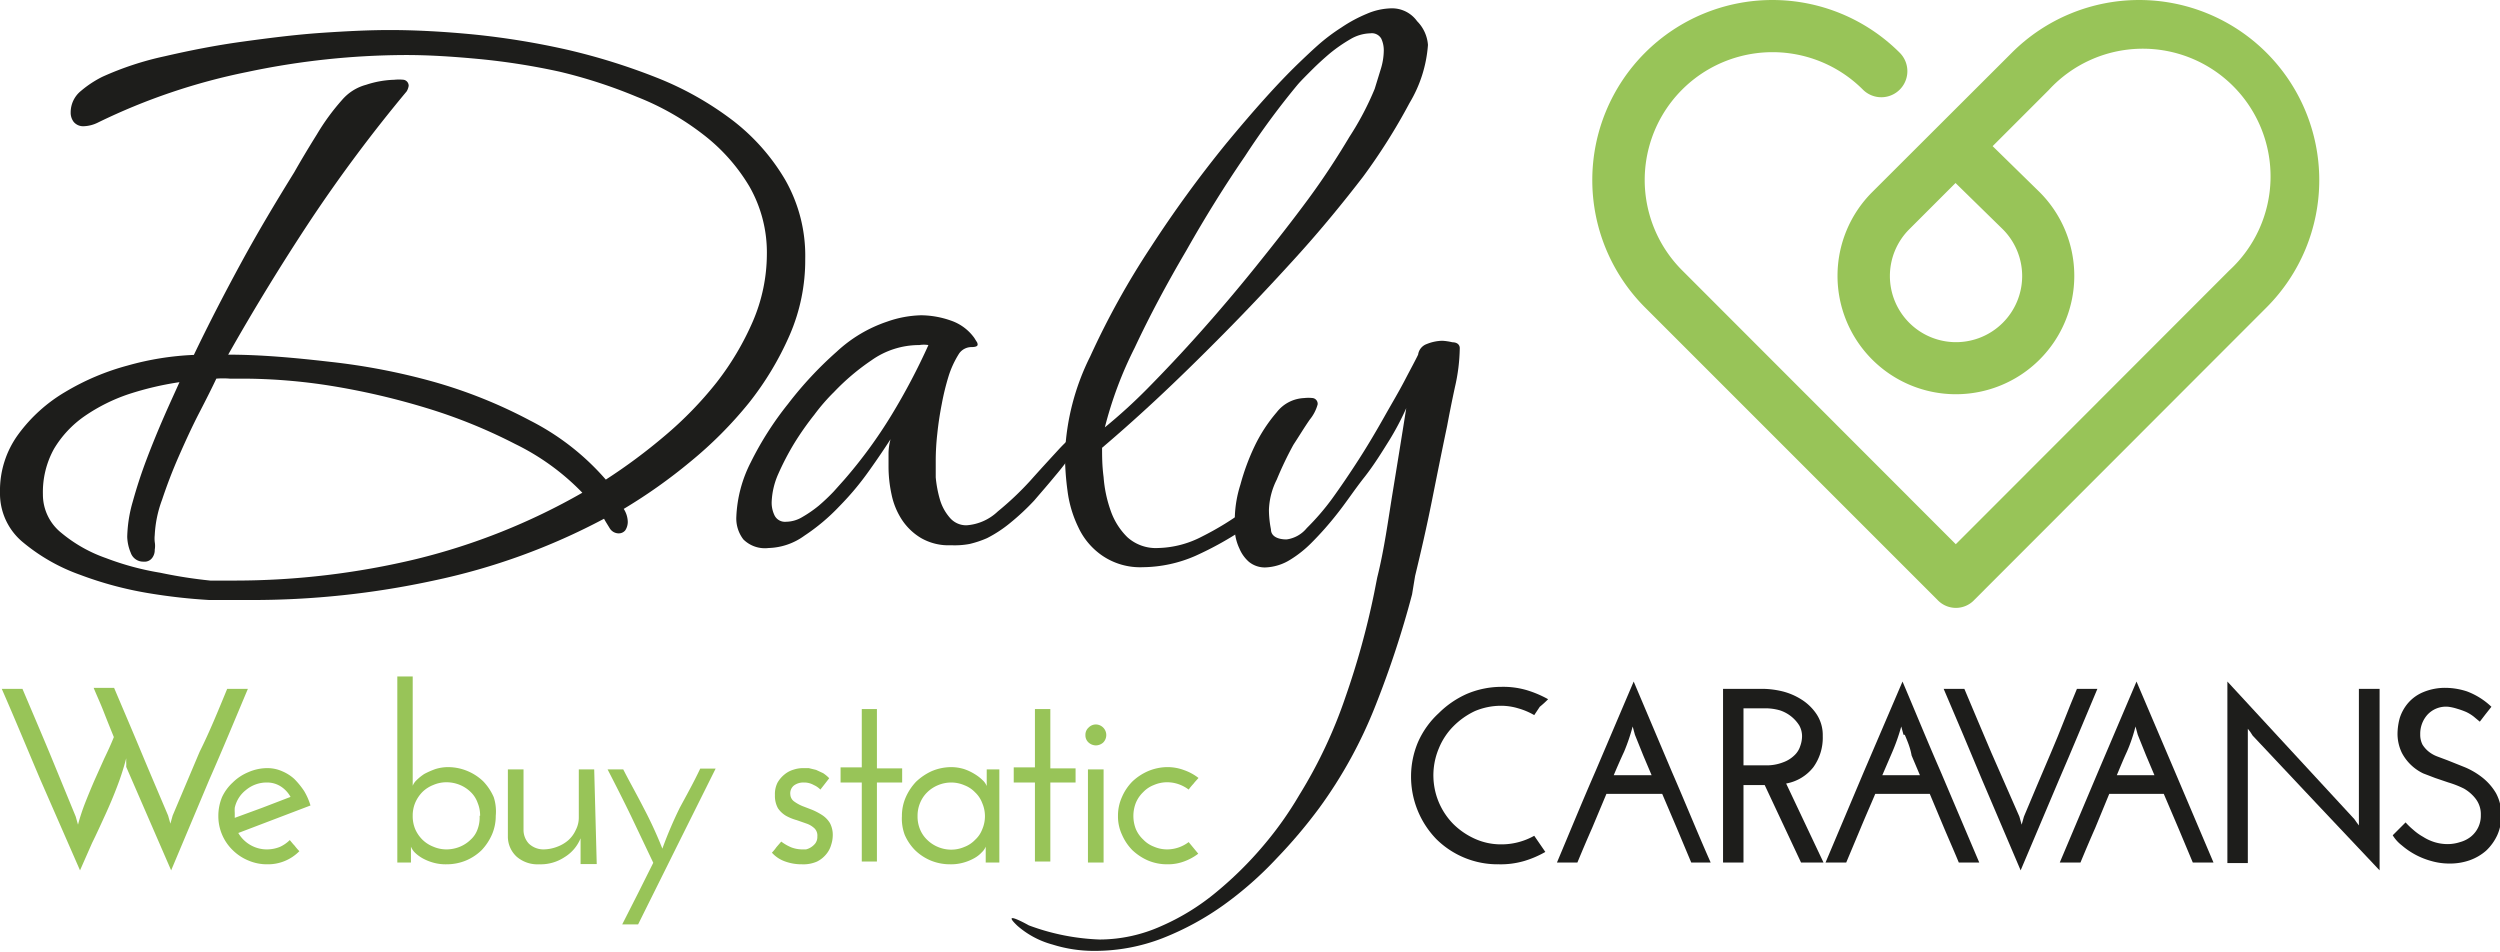 <svg id="Layer_1" data-name="Layer 1" xmlns="http://www.w3.org/2000/svg" viewBox="0 0 99.04 37.72"><defs><style>.cls-1{fill:#1d1d1b;}.cls-2{fill:#98c458;}</style></defs><path class="cls-1" d="M24.5,21.13a.42.42,0,0,1-.35-.21c-.09-.15-.17-.27-.22-.37A25.55,25.55,0,0,1,17.18,23a33.93,33.93,0,0,1-7.27.77H9.12l-.83,0a22.49,22.49,0,0,1-2.4-.27,14.33,14.33,0,0,1-2.72-.73A7.41,7.41,0,0,1,.93,21.5a2.5,2.5,0,0,1-.93-2,3.76,3.76,0,0,1,.73-2.3,6.2,6.2,0,0,1,1.85-1.67,9.7,9.7,0,0,1,2.48-1.05,11.33,11.33,0,0,1,2.62-.42c.59-1.23,1.22-2.45,1.89-3.68S10.93,8,11.66,6.82c.22-.39.51-.88.89-1.49a8.81,8.81,0,0,1,1-1.37,1.9,1.9,0,0,1,.95-.6,3.9,3.9,0,0,1,1.12-.2,1.8,1.8,0,0,1,.37,0,.24.24,0,0,1,.2.24.59.59,0,0,1-.08.22,59.5,59.5,0,0,0-3.8,5.09q-1.72,2.6-3.27,5.34c1.27,0,2.61.12,4,.28a25.63,25.63,0,0,1,4.12.79A19.32,19.32,0,0,1,21,16.66,9.91,9.91,0,0,1,24,19a22.22,22.22,0,0,0,2.33-1.73,14.69,14.69,0,0,0,2.06-2.12,11.11,11.11,0,0,0,1.44-2.43,6.78,6.78,0,0,0,.55-2.63,5.27,5.27,0,0,0-.69-2.7,7.29,7.29,0,0,0-1.83-2.06,10.58,10.58,0,0,0-2.62-1.49,19.9,19.9,0,0,0-3.07-1A26.88,26.88,0,0,0,19,2.34c-1.06-.1-2-.16-2.92-.16a30.65,30.65,0,0,0-6.28.67,24.48,24.48,0,0,0-5.91,2A1.35,1.35,0,0,1,3.33,5a.49.49,0,0,1-.41-.17.6.6,0,0,1-.12-.38,1.09,1.09,0,0,1,.41-.85,4.16,4.16,0,0,1,.85-.56,12.21,12.21,0,0,1,2.46-.81c1-.23,2-.43,3.09-.58s2.12-.28,3.15-.35,1.92-.11,2.68-.11c1,0,2.15.06,3.37.18a31,31,0,0,1,3.66.6A24.88,24.88,0,0,1,26,3.07a12.61,12.61,0,0,1,3,1.68,8.21,8.21,0,0,1,2.11,2.38,6.07,6.07,0,0,1,.79,3.13,7.44,7.44,0,0,1-.61,3,12.09,12.09,0,0,1-1.62,2.7,16,16,0,0,1-2.32,2.33,21,21,0,0,1-2.64,1.87,1,1,0,0,1,.16.51.61.61,0,0,1-.1.34A.33.33,0,0,1,24.5,21.13Zm-1.43-1.61a9.46,9.46,0,0,0-2.66-1.93,21,21,0,0,0-3.53-1.43,28.59,28.59,0,0,0-3.8-.88A22.47,22.47,0,0,0,9.63,15H9.1a3.4,3.4,0,0,0-.53,0c-.16.34-.38.78-.67,1.34s-.55,1.13-.81,1.72-.48,1.17-.67,1.74a4.64,4.64,0,0,0-.29,1.4,1.26,1.26,0,0,0,0,.27.9.9,0,0,1,0,.31.51.51,0,0,1-.1.32.37.37,0,0,1-.34.15.52.52,0,0,1-.51-.35,1.76,1.76,0,0,1-.14-.63,5.4,5.4,0,0,1,.22-1.4c.15-.54.33-1.1.55-1.68s.45-1.14.69-1.69.45-1,.61-1.36a12.25,12.25,0,0,0-2,.47,7,7,0,0,0-1.75.87,4.19,4.19,0,0,0-1.22,1.3,3.53,3.53,0,0,0-.44,1.8,1.94,1.94,0,0,0,.73,1.53,5.69,5.69,0,0,0,1.77,1,11,11,0,0,0,2.15.58A18.73,18.73,0,0,0,8.33,23h1a30.79,30.79,0,0,0,7.15-.85A25.33,25.33,0,0,0,23.07,19.52Z"/><path class="cls-1" d="M37.68,21.6a2.18,2.18,0,0,1-1.2-.29,2.35,2.35,0,0,1-.75-.72,2.89,2.89,0,0,1-.41-1,5.22,5.22,0,0,1-.12-1.1v-.55a2.21,2.21,0,0,1,.08-.54c-.22.34-.5.76-.85,1.25a11.3,11.3,0,0,1-1.18,1.41,7.87,7.87,0,0,1-1.38,1.16,2.53,2.53,0,0,1-1.42.49,1.21,1.21,0,0,1-1-.34,1.36,1.36,0,0,1-.28-.89,5.19,5.19,0,0,1,.57-2.16A12.75,12.75,0,0,1,31.22,16a14.68,14.68,0,0,1,1.93-2.07,5.5,5.5,0,0,1,2-1.19,4.32,4.32,0,0,1,1.34-.25,3.63,3.63,0,0,1,1.18.21,1.89,1.89,0,0,1,.93.69l.08.13a.21.21,0,0,1,.05.13c0,.07-.09.1-.25.1A.6.6,0,0,0,38,14a3.78,3.78,0,0,0-.42.9A9.82,9.82,0,0,0,37.31,16q-.12.61-.18,1.2a9.78,9.78,0,0,0-.06,1c0,.17,0,.4,0,.71a4.68,4.68,0,0,0,.16.86,1.91,1.91,0,0,0,.39.73.85.85,0,0,0,.67.31,2,2,0,0,0,1.24-.55,12,12,0,0,0,1.28-1.21c.4-.45.77-.85,1.1-1.21s.55-.55.68-.55.13.06.13.18a.81.81,0,0,1-.25.51,9.77,9.77,0,0,1-.65.85c-.27.33-.55.65-.85,1a9.41,9.41,0,0,1-.93.87,5,5,0,0,1-.94.62,4,4,0,0,1-.69.23A3.19,3.19,0,0,1,37.68,21.6Zm-.9-7.93a1.11,1.11,0,0,0-.36,0,3.26,3.26,0,0,0-1.89.6,9,9,0,0,0-1.48,1.25,7.71,7.71,0,0,0-.79.91,11.61,11.61,0,0,0-.8,1.14,10.74,10.74,0,0,0-.63,1.21,3,3,0,0,0-.26,1.12,1.15,1.15,0,0,0,.12.53.46.46,0,0,0,.45.24,1.27,1.27,0,0,0,.65-.19,4.77,4.77,0,0,0,.65-.45,7.91,7.91,0,0,0,.59-.56l.42-.47a18.79,18.79,0,0,0,1.87-2.56A25.52,25.52,0,0,0,36.78,13.67Z"/><path class="cls-1" d="M49.36,20.9a13.28,13.28,0,0,1-2,1.12,5.31,5.31,0,0,1-2.08.45A2.66,2.66,0,0,1,43.65,22a2.78,2.78,0,0,1-.93-1.11,4.61,4.61,0,0,1-.43-1.45,10.75,10.75,0,0,1-.1-1.46,9.48,9.48,0,0,1,1-3.86,31.75,31.75,0,0,1,2.4-4.33,47,47,0,0,1,3-4.12c1.07-1.29,2-2.34,2.86-3.17.22-.21.47-.45.75-.7a7.47,7.47,0,0,1,.94-.71,5.64,5.64,0,0,1,1-.54,2.57,2.57,0,0,1,1-.22,1.22,1.22,0,0,1,1,.51,1.49,1.49,0,0,1,.43.94,5.19,5.19,0,0,1-.73,2.3A23.59,23.59,0,0,1,54,7c-.77,1-1.65,2.08-2.62,3.15s-1.94,2.1-2.91,3.08-1.87,1.86-2.72,2.65-1.55,1.4-2.09,1.86c0,.32,0,.7.06,1.16A5.1,5.1,0,0,0,44,20.23a2.72,2.72,0,0,0,.66,1.05,1.68,1.68,0,0,0,1.22.43,3.94,3.94,0,0,0,1.73-.45,11.72,11.72,0,0,0,1.77-1.09M54.82,2a1.1,1.1,0,0,0-.1-.47.43.43,0,0,0-.43-.21,1.63,1.63,0,0,0-.79.23,6.17,6.17,0,0,0-.81.56c-.26.22-.5.44-.73.67s-.42.42-.55.57a30.29,30.29,0,0,0-2.09,2.84Q48.12,7.94,47,9.92c-.77,1.31-1.46,2.6-2.05,3.86a15.32,15.32,0,0,0-1.18,3.15,21.42,21.42,0,0,0,1.69-1.54c.66-.67,1.36-1.41,2.09-2.23s1.47-1.69,2.21-2.61,1.44-1.81,2.08-2.68S53,6.19,53.46,5.42a11.55,11.55,0,0,0,1-1.9l.24-.78A2.54,2.54,0,0,0,54.82,2Z"/><path class="cls-1" d="M40.76,36.66a8.91,8.91,0,0,0,2.81.56A6,6,0,0,0,46,36.69a9.07,9.07,0,0,0,2.2-1.36,14.53,14.53,0,0,0,1.85-1.83,14,14,0,0,0,1.42-2,18.89,18.89,0,0,0,1.83-3.88,31.77,31.77,0,0,0,1.14-4.13l.12-.61c.28-1.12.43-2.26.61-3.36s.36-2.21.54-3.35a10.8,10.8,0,0,1-.67,1.27c-.3.48-.62,1-1,1.48s-.72,1-1.08,1.45a12.74,12.74,0,0,1-1,1.13,4.49,4.49,0,0,1-.84.67,2,2,0,0,1-1,.31,1,1,0,0,1-.64-.22,1.44,1.44,0,0,1-.38-.53,2,2,0,0,1-.18-.65c0-.23,0-.44,0-.63a4.69,4.69,0,0,1,.22-1.25,8.94,8.94,0,0,1,.57-1.54,6.12,6.12,0,0,1,.87-1.33,1.45,1.45,0,0,1,1.08-.56,1.56,1.56,0,0,1,.35,0,.23.23,0,0,1,.19.25,1.63,1.63,0,0,1-.31.6c-.21.3-.42.65-.65,1A13.75,13.75,0,0,0,50.58,19a2.85,2.85,0,0,0-.31,1.21,4.09,4.09,0,0,0,.08.76c0,.27.26.4.62.4a1.25,1.25,0,0,0,.8-.45,9.66,9.66,0,0,0,1-1.16c.34-.47.7-1,1.06-1.56s.69-1.12,1-1.67.58-1,.83-1.48.41-.77.52-1a.52.52,0,0,1,.34-.42,1.72,1.72,0,0,1,.62-.13,2.25,2.25,0,0,1,.4.06c.2,0,.29.11.29.23a7.23,7.23,0,0,1-.19,1.54c-.13.6-.23,1.11-.31,1.54-.21,1-.41,2-.61,3s-.43,2-.66,2.95l-.12.73a38.59,38.59,0,0,1-1.44,4.38A18.1,18.1,0,0,1,52.27,32a20.1,20.1,0,0,1-1.69,2,14.2,14.2,0,0,1-2.1,1.85,11.21,11.21,0,0,1-2.43,1.32,7.4,7.4,0,0,1-2.67.5,5.47,5.47,0,0,1-1.68-.25,3.51,3.51,0,0,1-1.39-.74C39.59,36,40.76,36.66,40.76,36.66Z"/><path class="cls-2" d="M9,27.29h.82c-.51,1.21-1,2.4-1.53,3.6L6.78,34.48,5,30.38a1.54,1.54,0,0,0,0-.17c0-.05,0-.11,0-.17a10.36,10.36,0,0,1-.36,1.12c-.14.37-.3.75-.47,1.12s-.34.75-.52,1.11l-.48,1.09L1.6,30.89c-.51-1.2-1-2.39-1.53-3.6H.89c.36.85.72,1.69,1.07,2.53L3,32.35l.09.32a8.21,8.21,0,0,1,.29-.88q.17-.43.36-.87l.39-.87c.14-.29.27-.57.38-.85-.13-.32-.26-.64-.4-1s-.27-.63-.4-.95h.81c.36.85.72,1.69,1.07,2.53s.71,1.68,1.07,2.53l.09.32.09-.32,1.07-2.53C8.3,29,8.65,28.14,9,27.29Z"/><path class="cls-2" d="M12.3,31.91,9.44,33a1.32,1.32,0,0,0,.47.47,1.3,1.3,0,0,0,.68.18,1.39,1.39,0,0,0,.5-.1,1.36,1.36,0,0,0,.39-.27c.06.07.12.15.19.22a2,2,0,0,0,.19.22,1.74,1.74,0,0,1-1.27.52,1.86,1.86,0,0,1-.75-.15,1.92,1.92,0,0,1-.62-.41,1.87,1.87,0,0,1-.57-1.36,1.93,1.93,0,0,1,.15-.75A1.85,1.85,0,0,1,9.22,31a1.92,1.92,0,0,1,.62-.41,1.87,1.87,0,0,1,.75-.16,1.43,1.43,0,0,1,.58.12,1.69,1.69,0,0,1,.49.31,3.14,3.14,0,0,1,.39.48A2.52,2.52,0,0,1,12.3,31.91ZM10.59,31a1.28,1.28,0,0,0-.85.3A1.22,1.22,0,0,0,9.3,32a1.5,1.5,0,0,0,0,.2v.2L10.39,32l1.12-.43a1.15,1.15,0,0,0-.38-.41A1,1,0,0,0,10.59,31Z"/><path class="cls-2" d="M19.64,32.32a1.85,1.85,0,0,1-.15.74,2.16,2.16,0,0,1-.41.62,2,2,0,0,1-.62.41,2,2,0,0,1-.77.15,1.81,1.81,0,0,1-.54-.07,1.92,1.92,0,0,1-.43-.18,1.48,1.48,0,0,1-.3-.23.72.72,0,0,1-.14-.22v.63h-.54V26.8h.61v3.95c0,.07,0,.14,0,.19s0,.13,0,.19a.61.61,0,0,1,.15-.22,2,2,0,0,1,.31-.25,3.46,3.46,0,0,1,.43-.19,1.72,1.72,0,0,1,.52-.08,2,2,0,0,1,.77.16,2,2,0,0,1,.62.41,2.16,2.16,0,0,1,.41.62A1.85,1.85,0,0,1,19.64,32.32Zm-.62,0a1.3,1.3,0,0,0-.1-.52,1.09,1.09,0,0,0-.27-.42,1.34,1.34,0,0,0-.42-.28,1.41,1.41,0,0,0-.54-.11,1.32,1.32,0,0,0-.53.11,1.28,1.28,0,0,0-.43.28,1.4,1.4,0,0,0-.28.42,1.3,1.3,0,0,0-.1.52,1.32,1.32,0,0,0,.1.53,1.35,1.35,0,0,0,.28.41,1.28,1.28,0,0,0,.43.28,1.32,1.32,0,0,0,.53.11,1.41,1.41,0,0,0,.54-.11,1.34,1.34,0,0,0,.42-.28,1,1,0,0,0,.27-.41A1.32,1.32,0,0,0,19,32.32Z"/><path class="cls-2" d="M23.64,34.23H23v-.57l0-.45a1.56,1.56,0,0,1-.64.75,1.71,1.71,0,0,1-1,.28,1.26,1.26,0,0,1-.89-.3,1.08,1.08,0,0,1-.35-.79V30.48h.62v2.43a.8.8,0,0,0,.21.51.84.84,0,0,0,.58.23,1.56,1.56,0,0,0,.53-.1,1.43,1.43,0,0,0,.45-.26,1.21,1.21,0,0,0,.3-.41,1.06,1.06,0,0,0,.12-.5v-1.9h.61Z"/><path class="cls-2" d="M25.28,36.62h-.63l.62-1.22.61-1.22L25,32.33c-.3-.62-.61-1.23-.93-1.85h.62c.26.51.54,1,.82,1.55a16,16,0,0,1,.73,1.59A16.16,16.16,0,0,1,26.93,32c.28-.52.55-1,.81-1.55h.61l-1.53,3.07C26.3,34.57,25.79,35.59,25.28,36.62Z"/><path class="cls-2" d="M32.85,30.83l-.17.22-.18.23a.83.83,0,0,0-.26-.18.77.77,0,0,0-.4-.1.62.62,0,0,0-.39.12.4.4,0,0,0-.14.36.36.36,0,0,0,.15.27,1.59,1.59,0,0,0,.32.18l.39.15a2.52,2.52,0,0,1,.4.21,1,1,0,0,1,.31.32,1,1,0,0,1,.11.51,1.22,1.22,0,0,1-.06.34,1,1,0,0,1-.19.37,1.11,1.11,0,0,1-.37.3,1.34,1.34,0,0,1-.6.11,1.91,1.91,0,0,1-.66-.11,1.26,1.26,0,0,1-.53-.35,1.92,1.92,0,0,0,.18-.22l.19-.22a1.8,1.8,0,0,0,.4.23,1.23,1.23,0,0,0,.44.08l.14,0a.64.64,0,0,0,.19-.08.67.67,0,0,0,.18-.16.43.43,0,0,0,.08-.27.4.4,0,0,0-.11-.32.86.86,0,0,0-.31-.19l-.4-.14a1.94,1.94,0,0,1-.42-.17,1,1,0,0,1-.32-.3,1,1,0,0,1-.12-.52,1,1,0,0,1,.1-.49,1.14,1.14,0,0,1,.28-.33,1,1,0,0,1,.36-.19,1.19,1.19,0,0,1,.37-.06l.23,0,.29.07.28.13A1.41,1.41,0,0,1,32.85,30.83Z"/><path class="cls-2" d="M34.14,28.09h.6v2.35h1V31h-1v3.13h-.6V31H33.3v-.6h.84Z"/><path class="cls-2" d="M35.73,32.33a1.85,1.85,0,0,1,.15-.74,2.16,2.16,0,0,1,.41-.62,2.26,2.26,0,0,1,.62-.42,2,2,0,0,1,.77-.16,1.77,1.77,0,0,1,.52.08,2,2,0,0,1,.42.2,1.67,1.67,0,0,1,.31.24.64.64,0,0,1,.16.23c0-.1,0-.21,0-.32l0-.34h.5v3.69h-.54v-.63a.61.61,0,0,1-.15.22,1.18,1.18,0,0,1-.29.23,1.92,1.92,0,0,1-.43.18,1.81,1.81,0,0,1-.54.07,2,2,0,0,1-.77-.15,2,2,0,0,1-.62-.41,2,2,0,0,1-.41-.61A1.85,1.85,0,0,1,35.73,32.33Zm.62,0a1.32,1.32,0,0,0,.1.53,1.2,1.2,0,0,0,.28.41,1.34,1.34,0,0,0,.42.28,1.36,1.36,0,0,0,.53.11,1.32,1.32,0,0,0,.53-.11,1.15,1.15,0,0,0,.42-.28,1.07,1.07,0,0,0,.28-.41,1.31,1.31,0,0,0,0-1.05,1.11,1.11,0,0,0-.28-.42,1.15,1.15,0,0,0-.42-.28,1.32,1.32,0,0,0-.53-.11,1.36,1.36,0,0,0-.53.11,1.34,1.34,0,0,0-.42.28,1.24,1.24,0,0,0-.28.42A1.3,1.3,0,0,0,36.35,32.32Z"/><path class="cls-2" d="M41,28.09h.61v2.35h1V31h-1v3.13H41V31h-.84v-.6H41Z"/><path class="cls-2" d="M43,29.12a.38.38,0,0,1,.13-.3.4.4,0,0,1,.29-.12.42.42,0,0,1,.28.72.45.45,0,0,1-.28.11.44.44,0,0,1-.29-.11A.38.38,0,0,1,43,29.12Zm.72,5.05h-.62V30.48h.62Z"/><path class="cls-2" d="M47.09,33.36l.38.46a2.11,2.11,0,0,1-.57.31,1.83,1.83,0,0,1-.66.11,1.94,1.94,0,0,1-.76-.15,2.16,2.16,0,0,1-.62-.41,2,2,0,0,1-.41-.61,1.71,1.71,0,0,1-.16-.75,1.78,1.78,0,0,1,.16-.75,2,2,0,0,1,.41-.61,2.16,2.16,0,0,1,.62-.41,2,2,0,0,1,.76-.16,1.85,1.85,0,0,1,.67.12,2,2,0,0,1,.57.31c-.07.08-.14.15-.2.23a2.11,2.11,0,0,0-.19.23,1.47,1.47,0,0,0-.39-.21,1.39,1.39,0,0,0-.46-.08,1.32,1.32,0,0,0-.53.11,1.15,1.15,0,0,0-.42.28,1.26,1.26,0,0,0-.29.42,1.43,1.43,0,0,0,0,1.05,1.22,1.22,0,0,0,.29.41,1.15,1.15,0,0,0,.42.28,1.32,1.32,0,0,0,.53.11,1.42,1.42,0,0,0,.85-.29Z"/><path class="cls-1" d="M60.78,33.11l.44.64a3.94,3.94,0,0,1-.84.36,3.3,3.3,0,0,1-1,.13,3.45,3.45,0,0,1-2.48-1,3.56,3.56,0,0,1-1-2.48,3.49,3.49,0,0,1,.28-1.37A3.44,3.44,0,0,1,57,28.25a3.71,3.71,0,0,1,1.11-.76,3.53,3.53,0,0,1,1.37-.28,3.3,3.3,0,0,1,1,.13,4.26,4.26,0,0,1,.85.36A3.88,3.88,0,0,1,61,28l-.22.33a2.73,2.73,0,0,0-.64-.27,2.34,2.34,0,0,0-.71-.1,2.66,2.66,0,0,0-1,.21,3,3,0,0,0-.85.6,2.65,2.65,0,0,0-.58.88,2.75,2.75,0,0,0,.58,3,2.91,2.91,0,0,0,.85.58,2.5,2.5,0,0,0,1,.22A2.65,2.65,0,0,0,60.78,33.11Z"/><path class="cls-1" d="M67.77,34.17H67l-.57-1.36-.58-1.36H63.64l-.57,1.36c-.2.45-.39.9-.58,1.36h-.81c.51-1.21,1-2.41,1.52-3.6L64.72,27l1.52,3.59C66.75,31.76,67.25,33,67.77,34.17Zm-3-5.06-.09-.33a7.8,7.8,0,0,1-.34,1c-.14.3-.28.62-.41.93h1.5l-.33-.78Z"/><path class="cls-1" d="M68.26,34.17V27.29h1.62a3.52,3.52,0,0,1,.74.1,2.58,2.58,0,0,1,.76.33,2,2,0,0,1,.59.58,1.5,1.5,0,0,1,.24.86,2,2,0,0,1-.37,1.23,1.76,1.76,0,0,1-1.08.65l1.48,3.13h-.89L69.91,31.1h-.84v3.07Zm.81-3.85h.86a1.81,1.81,0,0,0,.71-.12,1.24,1.24,0,0,0,.45-.28.85.85,0,0,0,.23-.37,1.15,1.15,0,0,0,.07-.39.88.88,0,0,0-.11-.42,1.43,1.43,0,0,0-.77-.6,2.12,2.12,0,0,0-.57-.08h-.87Z"/><path class="cls-1" d="M78.41,34.17H77.6c-.19-.46-.39-.91-.58-1.36l-.57-1.36H74.29c-.19.45-.39.9-.58,1.36l-.57,1.36h-.82l1.52-3.6L75.37,27c.51,1.2,1,2.4,1.52,3.59Zm-3-5.06-.09-.33a7.84,7.84,0,0,1-.35,1l-.4.93h1.49l-.33-.78C75.68,29.63,75.57,29.37,75.46,29.11Z"/><path class="cls-1" d="M82.28,27.29h.81c-.51,1.21-1,2.4-1.52,3.6l-1.52,3.59-1.53-3.59c-.5-1.2-1-2.39-1.52-3.6h.82c.36.85.71,1.69,1.07,2.53L80,32.35l.09.32.09-.32c.36-.85.71-1.7,1.07-2.53S81.92,28.14,82.28,27.29Z"/><path class="cls-1" d="M87.69,34.17h-.82l-.57-1.36-.58-1.36H83.56L83,32.81c-.2.45-.39.9-.58,1.36H81.6l1.52-3.6L84.64,27l1.53,3.59Zm-3-5.06-.09-.33a6.44,6.44,0,0,1-.34,1c-.14.3-.27.62-.4.93h1.49l-.33-.78Z"/><path class="cls-1" d="M94.27,27.29v7.19l-2.52-2.67-2.51-2.67L89.15,29l-.1-.13c0,.05,0,.11,0,.16s0,.1,0,.16v5h-.81V27l2.51,2.72,2.52,2.73.09.13.09.12s0-.1,0-.15,0-.11,0-.16V27.29Z"/><path class="cls-1" d="M98.7,28l-.23.29-.23.3L98,28.39a1.6,1.6,0,0,0-.29-.18,3,3,0,0,0-.36-.13A2,2,0,0,0,97,28a1,1,0,0,0-.84.32,1.13,1.13,0,0,0-.28.77.86.86,0,0,0,.09.41,1.12,1.12,0,0,0,.25.28,1.25,1.25,0,0,0,.34.19l.4.15.7.28a3,3,0,0,1,.69.41,2.22,2.22,0,0,1,.53.61,1.76,1.76,0,0,1,.21.88,1.83,1.83,0,0,1-.16.79,2,2,0,0,1-.44.61,2,2,0,0,1-.65.38,2.34,2.34,0,0,1-.79.13,2.57,2.57,0,0,1-.73-.1,3,3,0,0,1-1.17-.62,1.47,1.47,0,0,1-.36-.4l.51-.51a2.78,2.78,0,0,0,.3.29,2.14,2.14,0,0,0,.39.28,1.85,1.85,0,0,0,.45.21,1.78,1.78,0,0,0,.53.08,1.62,1.62,0,0,0,.49-.08,1.19,1.19,0,0,0,.42-.21,1.06,1.06,0,0,0,.4-.86,1,1,0,0,0-.2-.64,1.56,1.56,0,0,0-.47-.41A3.79,3.79,0,0,0,97,31l-.53-.18L96,30.64a1.86,1.86,0,0,1-.85-.82,1.75,1.75,0,0,1-.17-.73,2.43,2.43,0,0,1,.09-.65,1.72,1.72,0,0,1,.33-.59,1.6,1.6,0,0,1,.6-.43,2.24,2.24,0,0,1,.91-.17,2.77,2.77,0,0,1,.82.14A2.85,2.85,0,0,1,98.7,28Z"/><path class="cls-2" d="M78.22,23.76a1,1,0,0,1-1.47,0L65.17,12.18A7.13,7.13,0,0,1,75.26,2.09,1,1,0,0,1,73.8,3.55a5.06,5.06,0,0,0-7.16,7.16L77.48,21.56,88.32,10.71a5.06,5.06,0,1,0-7.15-7.15L78.94,5.79,80.8,7.61a4.69,4.69,0,1,1-6.63,0L79.7,2.09A7.13,7.13,0,0,1,89.79,12.18L78.22,23.76ZM75.64,9.08a2.62,2.62,0,1,0,3.7,0L77.47,7.25Z"/></svg>